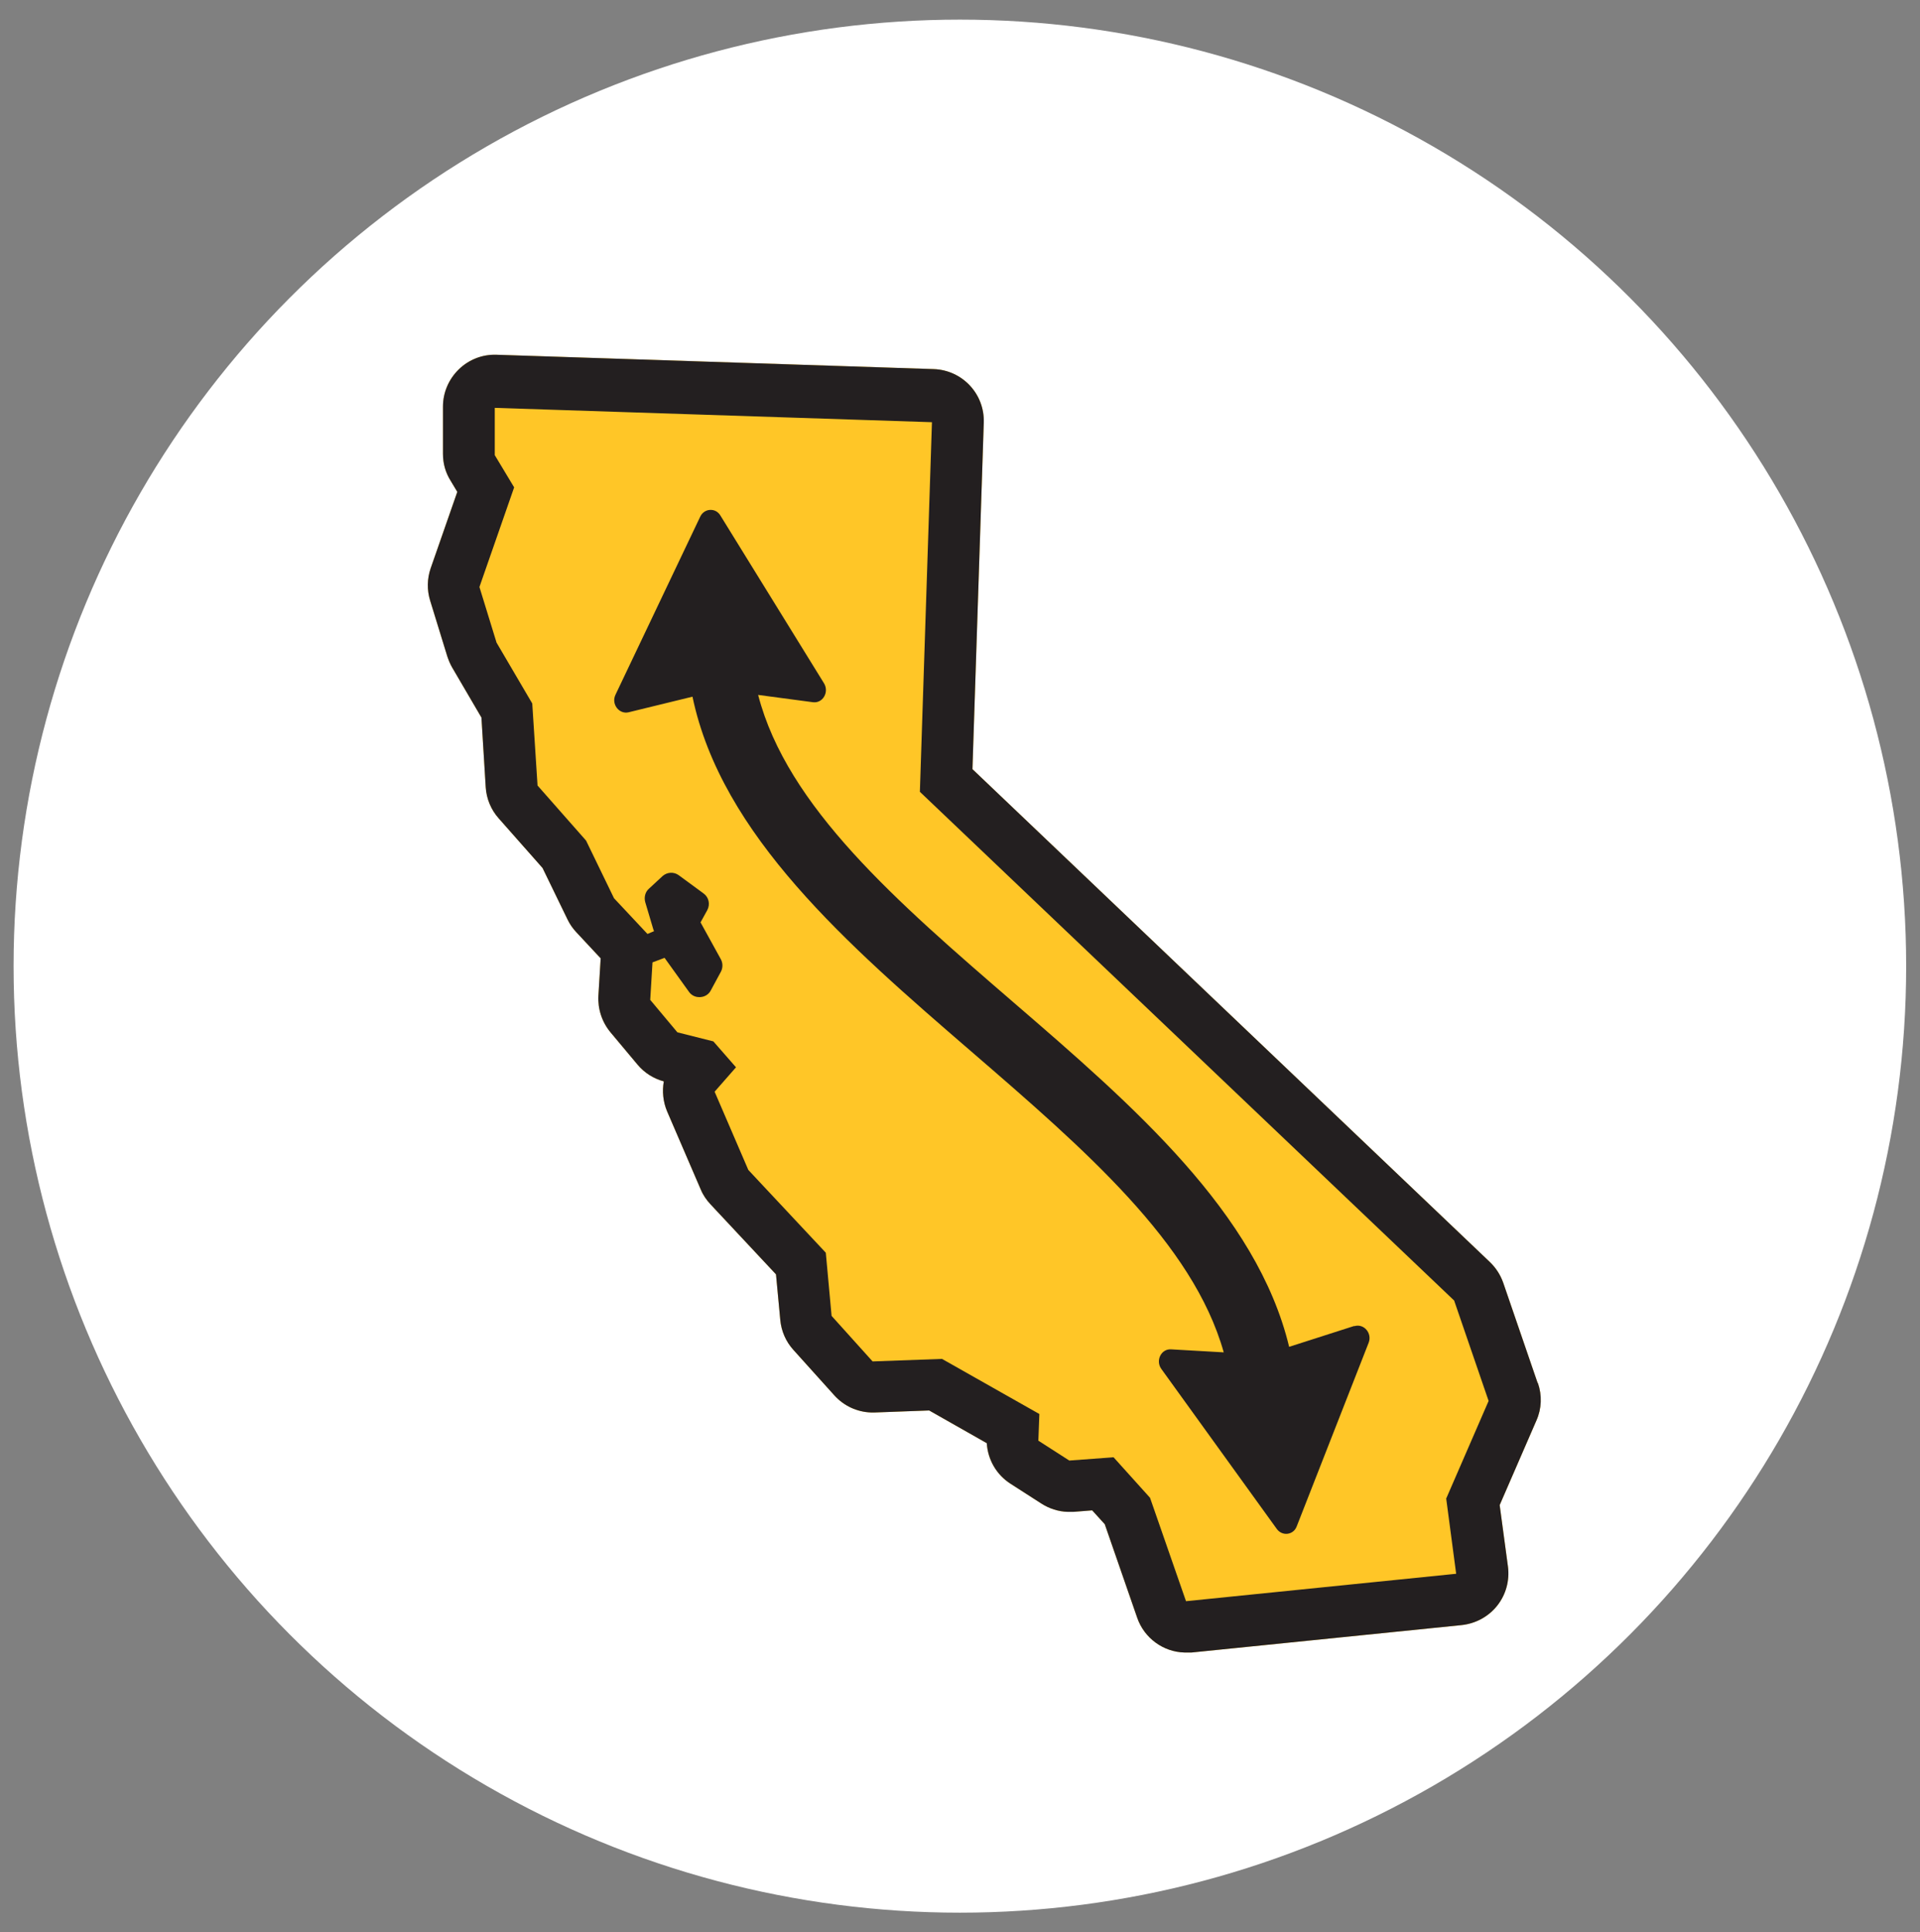 <?xml version="1.0" encoding="UTF-8"?><svg id="Layer_1" xmlns="http://www.w3.org/2000/svg" viewBox="0 0 76.33 76.79"><rect x="0" y="0" width="76.33" height="76.79" fill="#808080" stroke="none"/><defs><style>.cls-1{fill:#231f20;}.cls-2{fill:#fff;}.cls-3{fill:#ffc627;}</style></defs><circle class="cls-2" cx="38.16" cy="38.4" r="37.62"/><path class="cls-3" d="M61.13,54.97l-1.37-3.99c-.11-.31-.29-.59-.53-.82l-20.57-19.59.45-13.77c.04-1.14-.85-2.09-1.99-2.13l-17.38-.57c-.56-.02-1.1.19-1.5.58-.4.39-.63.92-.63,1.48v1.88c0,.38.1.74.3,1.06l.27.45-1.06,3.04c-.14.41-.15.86-.02,1.28l.68,2.21c.05.15.11.3.19.44l1.17,2,.17,2.77c.03.46.21.89.51,1.23l1.75,1.98.99,2.04c.09.19.21.36.35.51l.97,1.04-.09,1.48c-.03.53.14,1.05.48,1.46l1.08,1.29c.27.32.63.55,1.04.66-.07.39-.03.81.13,1.19l1.34,3.11c.09.22.23.42.39.59l2.6,2.78.17,1.81c.04.44.22.86.52,1.19l1.63,1.81c.38.42.9.66,1.46.68.05,0,.09,0,.14,0l2.17-.08,2.29,1.3c.04.65.38,1.25.94,1.61l1.23.79c.31.2.68.32,1.05.33.07,0,.15,0,.22,0l.75-.06.5.55,1.29,3.72c.28.81,1.04,1.36,1.88,1.38.09,0,.18,0,.28,0l10.74-1.09c.55-.06,1.06-.33,1.41-.77.35-.44.5-1,.43-1.55l-.33-2.45,1.46-3.36c.21-.47.23-1,.06-1.49Z"/><path class="cls-1" d="M53.84,52.7l-2.59.83c-1.28-5.32-6.19-9.58-10.97-13.7-4.61-3.98-8.99-7.76-10.14-12.21l2.18.29c.39.05.65-.4.44-.75l-4.12-6.67c-.19-.32-.64-.29-.8.04l-3.37,7.08c-.18.37.14.79.52.7l2.54-.62c1.15,5.51,6.18,9.87,11.07,14.09,4.53,3.91,8.83,7.63,10.05,11.97l-2.1-.12c-.39-.02-.62.45-.38.78l4.59,6.36c.22.3.66.24.79-.1l2.86-7.3c.15-.38-.19-.78-.57-.66Z"/><path class="cls-1" d="M61.13,54.97l-1.37-3.99c-.11-.31-.29-.59-.53-.82l-20.57-19.59.45-13.77c.04-1.14-.85-2.09-1.99-2.13l-17.38-.57c-.56-.02-1.1.19-1.5.58-.4.39-.63.92-.63,1.48v1.88c0,.38.1.74.3,1.06l.27.45-1.06,3.04c-.14.41-.15.86-.02,1.28l.68,2.21c.05.15.11.3.19.44l1.17,2,.17,2.77c.03.46.21.89.51,1.23l1.75,1.98.99,2.04c.09.19.21.36.35.51l.97,1.04-.09,1.48c-.03.53.14,1.05.48,1.46l1.08,1.29c.27.32.63.55,1.04.66-.07.39-.03.81.13,1.19l1.34,3.11c.09.22.23.42.39.59l2.6,2.78.17,1.81c.04.44.22.86.52,1.19l1.63,1.81c.38.42.9.66,1.46.68.05,0,.09,0,.14,0l2.17-.08,2.29,1.3c.04.65.38,1.25.94,1.61l1.23.79c.31.2.68.32,1.05.33.07,0,.15,0,.22,0l.75-.06.5.55,1.29,3.72c.28.81,1.04,1.36,1.88,1.38.09,0,.18,0,.28,0l10.74-1.09c.55-.06,1.06-.33,1.41-.77.35-.44.5-1,.43-1.55l-.33-2.45,1.46-3.36c.21-.47.23-1,.06-1.49ZM57.49,59.53l.4,3.02-10.74,1.09-1.43-4.11-1.45-1.61-1.76.13-1.23-.79.04-1.06-3.87-2.19-2.76.1-1.63-1.81-.23-2.51-3.08-3.29-1.34-3.11.85-.97-.9-1.03-1.43-.36-1.08-1.29.09-1.49.48-.18.97,1.35c.09.13.24.21.4.21.02,0,.03,0,.05,0,.18-.01.34-.11.42-.27l.4-.74c.08-.15.08-.34,0-.49l-.81-1.47.27-.49c.12-.23.06-.51-.15-.66l-.98-.72c-.2-.15-.47-.13-.65.03l-.54.5c-.15.13-.2.34-.15.53l.33,1.11s.02.03.02.05l-.26.11-1.33-1.42-1.11-2.29-1.93-2.19-.21-3.26-1.42-2.42-.68-2.21,1.38-3.96-.77-1.28v-1.88s17.38.57,17.38.57l-.48,14.69,21.24,20.22,1.37,3.99-1.69,3.89Z"/></svg>
